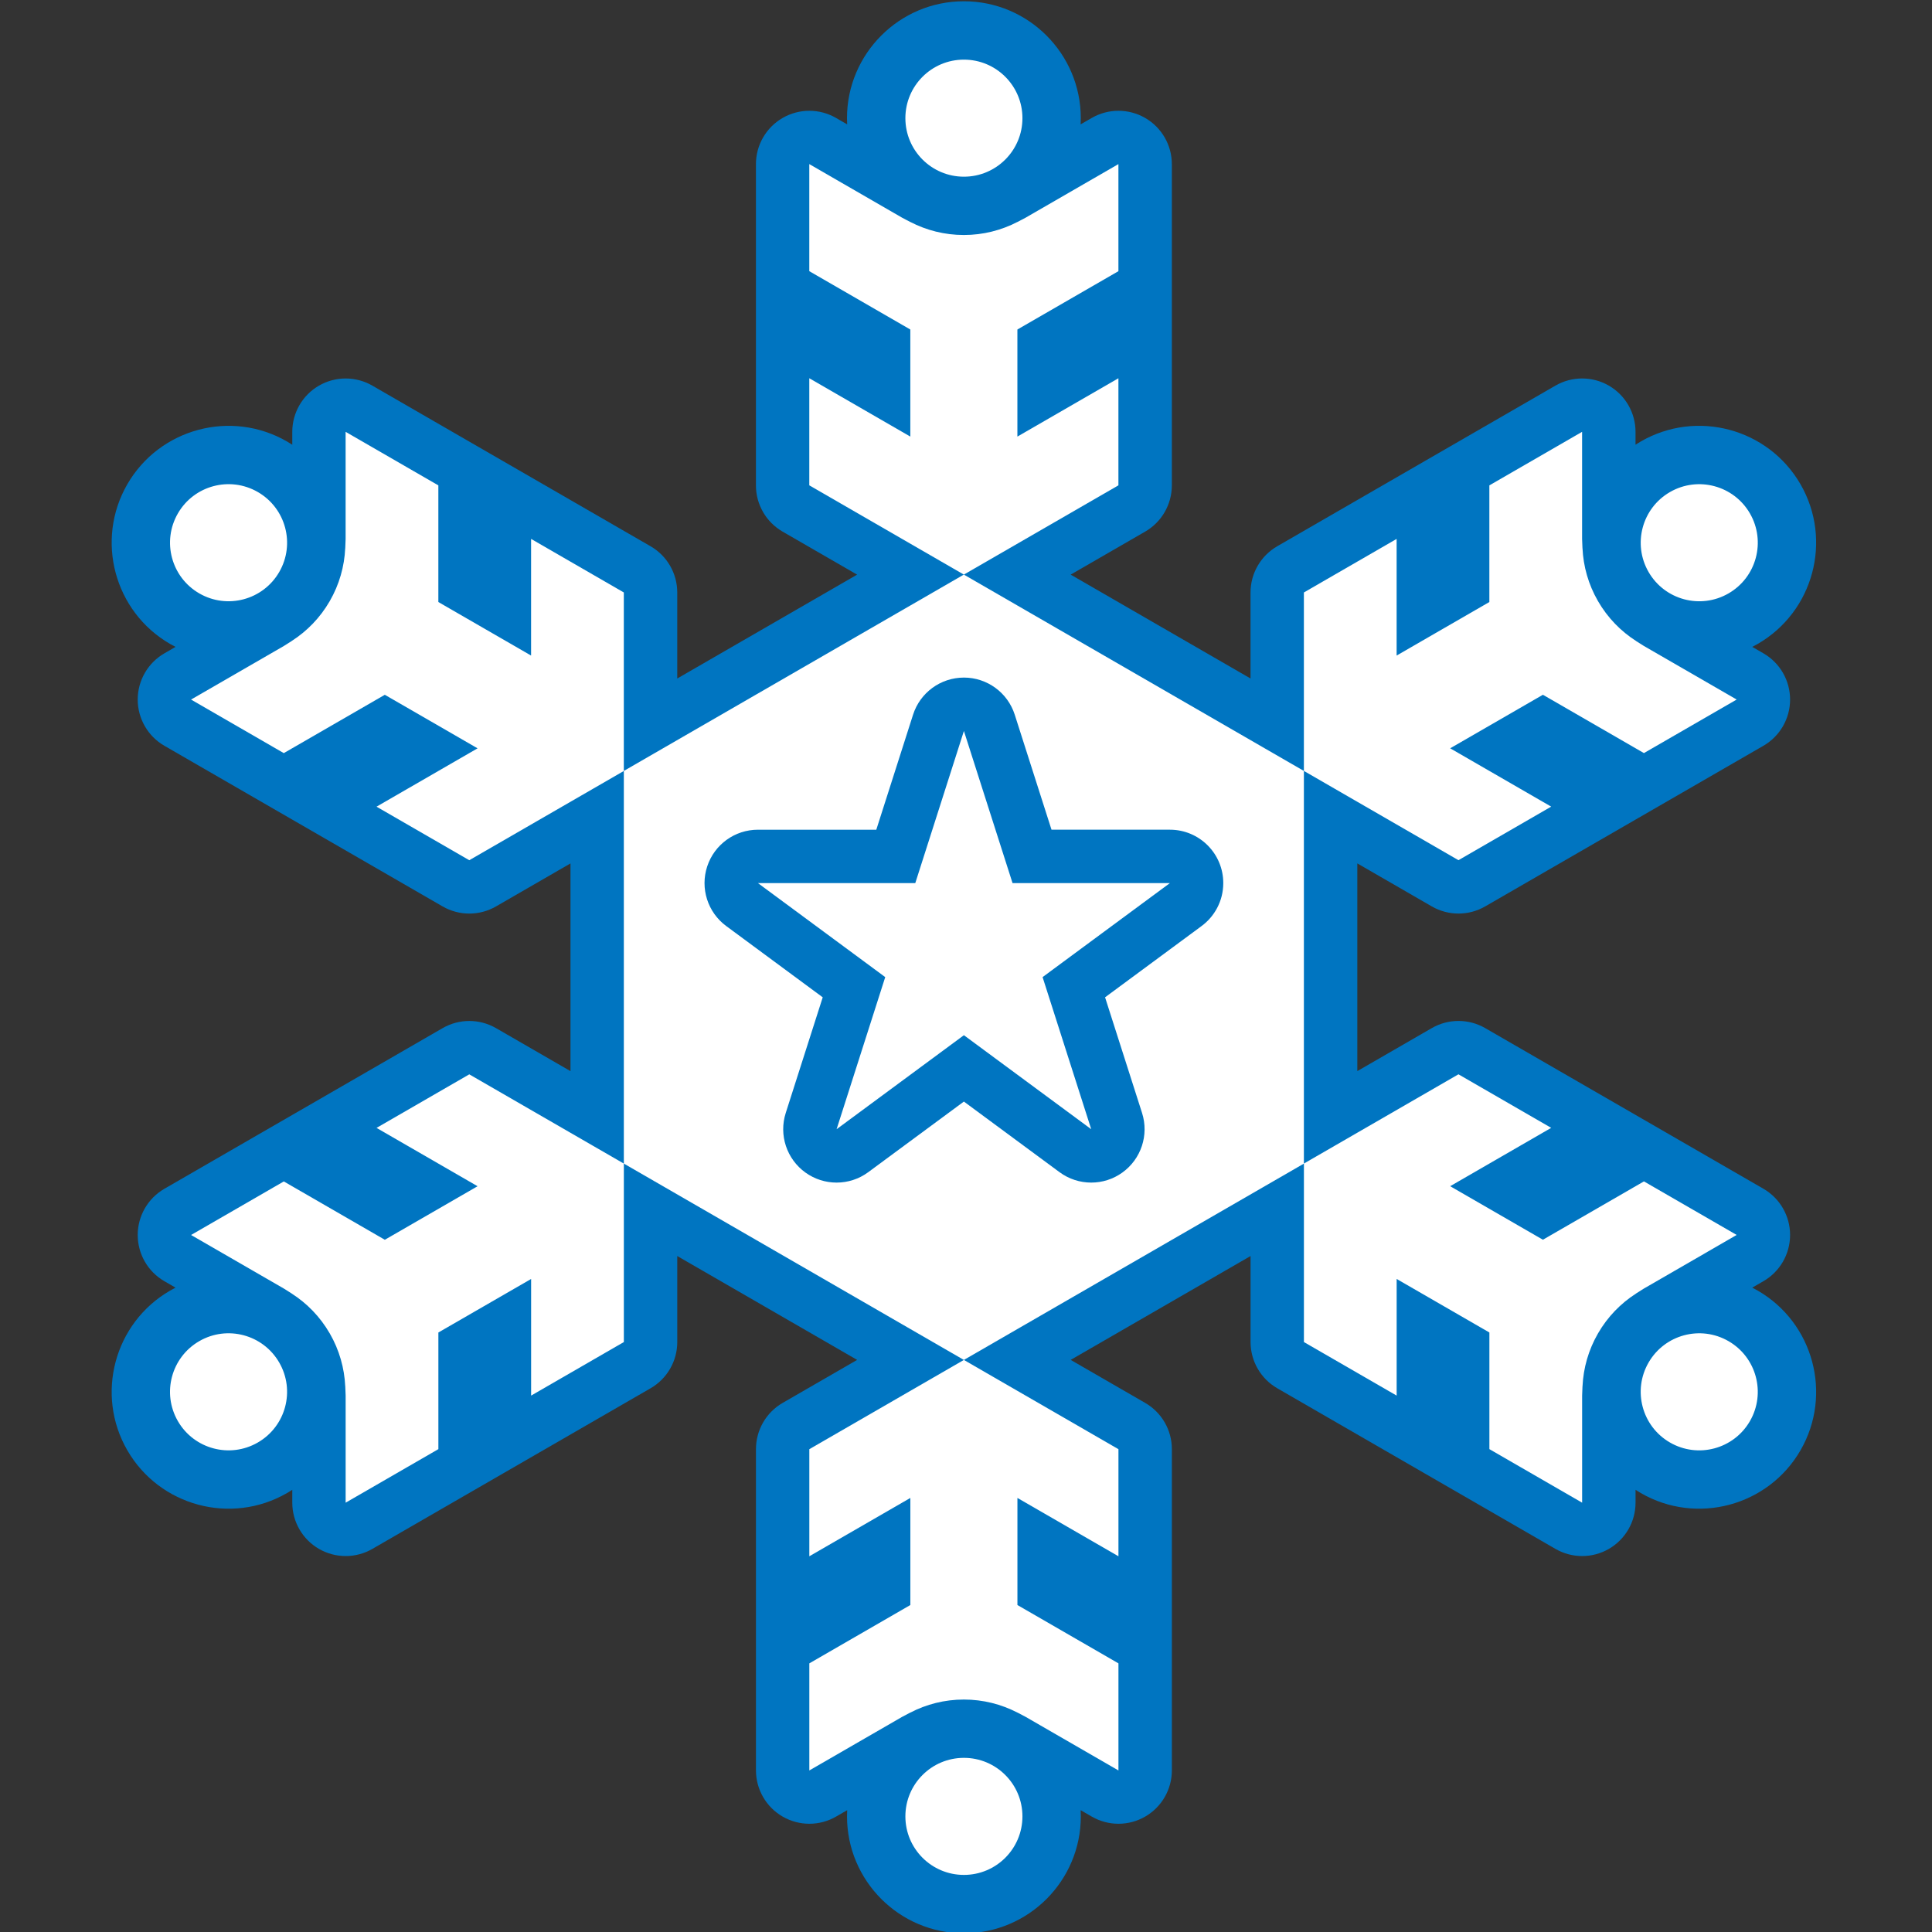 <?xml version="1.0" encoding="UTF-8"?>
<svg id="_レイヤー_1" data-name="レイヤー_1" xmlns="http://www.w3.org/2000/svg" width="180" height="180" version="1.1" viewBox="0 0 180 180">
  <rect x="0" y="0" width="180" height="180" fill="#333333" stroke="none"/>
  <!-- Generator: Adobe Illustrator 29.3.1, SVG Export Plug-In . SVG Version: 2.1.0 Build 151)  -->
  <defs>
    <style>
      .st0 {
        fill: #fff;
      }

      .st1 {
        fill: #004da0;
      }

      .st2 {
        fill: #0075c1;
      }
    </style>
  </defs>
  <g>
    <path class="st2" d="M163.761,120.241c-.168-.097-.338-.188-.508-.275l1.038-.599c.769-.444,1.391-1.077,1.821-1.821.429-.744.666-1.598.666-2.487,0-1.777-.948-3.419-2.487-4.307l-2.88-1.663-2.88-1.663-2.88-1.663c-1.539-.888-7.101-4.1-8.64-4.988l-2.88-1.663-2.88-1.663-2.88-1.663c-1.539-.888-3.435-.888-4.974,0l-2.88,1.663-2.88,1.663-1.179.681v-19.351l1.179.681,2.88,1.663,2.88,1.663c1.539.888,3.435.888,4.974,0l2.88-1.663,2.88-1.663,2.88-1.663c1.539-.888,7.101-4.1,8.64-4.988l2.88-1.663,2.88-1.663,2.88-1.663c1.539-.888,2.487-2.53,2.487-4.307,0-.889-.237-1.743-.666-2.487-.429-.744-1.051-1.376-1.82-1.82l-1.038-.599c.171-.087.341-.179.508-.276,5.201-3.003,6.989-9.676,3.986-14.877-3.003-5.201-9.676-6.989-14.877-3.986-.168.097-.332.198-.493.302v-1.198c0-.888-.237-1.743-.667-2.487-.429-.744-1.051-1.376-1.82-1.82-1.539-.888-3.435-.888-4.974,0l-2.88,1.663-2.88,1.663-2.88,1.663c-1.539.888-7.101,4.1-8.64,4.988l-2.88,1.663-2.88,1.663-2.88,1.663c-1.539.888-2.487,2.53-2.487,4.307v8.013s-1.179-.681-1.179-.681l-2.88-1.663-2.88-1.663-2.88-1.663-2.879-1.663-2.88-1.663-1.18-.681,1.179-.681,2.88-1.663,2.88-1.663c1.539-.888,2.487-2.53,2.487-4.307V15.295c0-1.777-.948-3.419-2.487-4.307-.769-.444-1.628-.666-2.487-.666s-1.717.222-2.487.666l-1.038.599c.01-.192.016-.384.016-.578,0-6.005-4.886-10.891-10.891-10.891s-10.891,4.886-10.891,10.891c0,.194.006.387.016.578l-1.038-.599c-.769-.444-1.628-.666-2.487-.666s-1.717.222-2.487.666c-1.539.888-2.487,2.53-2.487,4.307v29.929c0,1.777.948,3.419,2.487,4.307l2.88,1.663,2.88,1.663,1.18.681-1.179.681-2.88,1.663-2.88,1.663-2.88,1.663-2.88,1.663-2.88,1.663-1.179.681v-8.013c0-1.777-.948-3.419-2.487-4.307l-2.88-1.663-2.88-1.663-2.88-1.663c-1.539-.888-7.101-4.1-8.64-4.988l-2.88-1.663-2.88-1.663-2.88-1.663c-1.539-.888-3.435-.888-4.974,0-.769.444-1.391,1.077-1.82,1.82-.429.744-.666,1.598-.666,2.487v1.199c-.161-.105-.325-.206-.493-.303-5.201-3.003-11.874-1.214-14.877,3.986-3.003,5.201-1.214,11.874,3.986,14.877.168.097.337.188.508.275l-1.038.599c-.769.444-1.391,1.077-1.82,1.821-.429.744-.666,1.598-.666,2.487,0,1.777.948,3.419,2.487,4.307l2.88,1.663,2.88,1.663,2.88,1.663c1.539.888,7.101,4.1,8.64,4.988l2.88,1.663,2.88,1.663,2.88,1.663c1.539.888,3.435.888,4.973,0l2.88-1.663,2.88-1.663,1.18-.681v19.352l-1.179-.681-2.88-1.663-2.88-1.663c-1.539-.888-3.435-.888-4.974,0l-2.88,1.663-2.88,1.663-2.88,1.663c-1.539.888-7.101,4.1-8.64,4.988l-2.88,1.663-2.88,1.663-2.88,1.663c-1.539.888-2.487,2.53-2.487,4.307,0,.888.237,1.743.666,2.487.429.744,1.051,1.376,1.82,1.82l1.038.599c-.171.087-.341.178-.508.275-5.201,3.003-6.989,9.677-3.986,14.877,3.003,5.201,9.677,6.989,14.877,3.986.168-.097.332-.198.493-.303v1.198c0,.889.237,1.743.667,2.487.429.744,1.051,1.376,1.82,1.82,1.539.888,3.435.888,4.974,0l2.88-1.663,2.88-1.663,2.88-1.663c1.539-.888,7.101-4.1,8.64-4.988l2.88-1.663,2.88-1.663,2.88-1.663c1.539-.888,2.487-2.53,2.487-4.307v-3.325s0-3.326,0-3.326v-1.362l1.179.681,2.88,1.663,2.88,1.663,2.88,1.663,2.88,1.663,2.88,1.663,1.179.681-1.179.681-2.88,1.663-2.88,1.663c-1.539.888-2.487,2.53-2.487,4.307v29.929c0,1.777.948,3.419,2.487,4.307.769.444,1.628.667,2.487.667s1.717-.222,2.487-.667l1.038-.599c-.01.192-.016.384-.016.578,0,6.005,4.886,10.891,10.891,10.891s10.891-4.886,10.891-10.891c0-.194-.006-.387-.016-.578l1.038.599c.769.444,1.628.667,2.487.667s1.717-.222,2.487-.667c1.539-.888,2.487-2.53,2.487-4.307v-29.929c0-1.777-.948-3.419-2.487-4.307l-2.88-1.663-2.88-1.663-1.179-.681,1.179-.681,2.88-1.663,2.88-1.663,2.88-1.663,2.88-1.663,2.88-1.663,1.179-.681v8.013c0,1.777.948,3.419,2.487,4.307l2.88,1.663,2.88,1.663,2.88,1.663c1.539.888,7.101,4.1,8.64,4.988l2.88,1.663,2.88,1.663,2.88,1.663c1.539.888,3.435.889,4.974,0,.769-.444,1.391-1.077,1.82-1.82.429-.744.666-1.598.666-2.487v-1.198c.161.104.325.206.493.303,5.201,3.003,11.874,1.214,14.877-3.986,3.003-5.201,1.214-11.874-3.986-14.877Z"/>
    <path class="st0" d="M89.805,5.556c3.012,0,5.453,2.442,5.453,5.453s-2.442,5.453-5.453,5.453-5.453-2.442-5.453-5.453,2.442-5.453,5.453-5.453"/>
    <path class="st0" d="M16.571,47.837c1.506-2.608,4.841-3.502,7.45-1.996,2.608,1.506,3.502,4.841,1.996,7.449-1.506,2.608-4.841,3.502-7.449,1.996-2.608-1.506-3.502-4.841-1.996-7.45"/>
    <path class="st0" d="M16.571,132.4c-1.506-2.608-.612-5.944,1.996-7.45,2.608-1.506,5.943-.612,7.449,1.996,1.506,2.608.612,5.944-1.996,7.449-2.608,1.506-5.944.612-7.45-1.996"/>
    <path class="st0" d="M89.805,174.681c-3.012,0-5.453-2.442-5.453-5.453,0-3.012,2.442-5.453,5.453-5.453,3.012,0,5.453,2.442,5.453,5.453,0,3.012-2.442,5.453-5.453,5.453"/>
    <path class="st0" d="M163.038,132.4c-1.506,2.608-4.841,3.502-7.45,1.996-2.608-1.506-3.502-4.841-1.996-7.449,1.506-2.608,4.841-3.502,7.449-1.996,2.608,1.506,3.502,4.841,1.996,7.45"/>
    <path class="st0" d="M163.038,47.837c1.506,2.608.612,5.944-1.996,7.45-2.608,1.506-5.943.612-7.449-1.996-1.506-2.608-.612-5.944,1.996-7.449s5.944-.612,7.45,1.996"/>
    <g>
      <polygon class="st0" points="108.996 82.276 94.336 82.276 89.805 68.103 85.275 82.276 70.614 82.276 82.475 91.035 77.944 105.205 89.805 96.448 101.666 105.205 97.135 91.035 108.996 82.276"/>
      <path class="st1" d="M108.996,82.276h.002"/>
    </g>
  </g>
  <path class="st0" d="M158.923,116.722l-2.88,1.663-2.88,1.663-.737.465.003.002c-1.418.908-2.647,2.156-3.546,3.713-.899,1.556-1.365,3.245-1.443,4.927l-.003-.002-.034.871v3.325s0,3.326,0,3.326v3.326l-2.88-1.663-2.88-1.663-2.88-1.663v-10.867s-8.389-4.843-8.389-4.843h0s-.251-.145-.251-.145v10.868l-2.88-1.663-2.88-1.663-2.88-1.663v-9.976s0-.908,0-.908v-5.743s-2.88,1.663-2.88,1.663l-2.88,1.663-2.88,1.663-2.88,1.663-2.88,1.663-2.88,1.663-2.88,1.663-2.88,1.663-2.88,1.663-.786.454h0l-2.094,1.209-2.88,1.663,2.88,1.663,2.094,1.209h0l.786.454,2.88,1.663,2.88,1.663,2.88,1.663v9.977l-2.88-1.663-2.88-1.663-2.88-1.663-.772-.445v9.976l.772.446,2.88,1.663,2.88,1.663,2.88,1.663v9.977l-2.88-1.663-2.88-1.663-2.88-1.663-.772-.406v.004c-1.496-.774-3.191-1.215-4.988-1.215s-3.493.44-4.988,1.215v-.004l-.772.406-2.88,1.663-2.88,1.663-2.88,1.663v-9.977l2.88-1.663,2.88-1.663,2.88-1.663.772-.446v-9.687h0v-.289l-.772.445-2.88,1.663-2.88,1.663-2.88,1.663v-9.977l2.88-1.663,2.88-1.663,2.88-1.663.786-.454h0l2.094-1.209,2.88-1.663-2.88-1.663-2.88-1.663-2.88-1.663-2.88-1.663-2.88-1.663-2.88-1.663-2.88-1.663-2.88-1.663-2.88-1.663-2.88-1.663-2.88-1.663v9.976s0,3.326,0,3.326v3.325s-2.88,1.663-2.88,1.663l-2.88,1.663-2.88,1.663v-10.867l-.251.145-3.905,2.254-3.905,2.254-.58.335v10.867l-2.88,1.663-2.88,1.663-2.88,1.663v-9.976s-.035-.871-.035-.871l-.003.002c-.078-1.682-.544-3.371-1.443-4.927-.899-1.556-2.128-2.805-3.546-3.713l.003-.002-.737-.465-2.88-1.663-2.88-1.663-2.88-1.663,2.88-1.663,2.88-1.663,2.88-1.663,2.88,1.663,2.88,1.663,2.88,1.663.772.446,8.389-4.843.251-.145-.772-.446-2.88-1.663-2.88-1.663-2.88-1.663,2.88-1.663,2.88-1.663,2.88-1.663,2.88,1.663,2.88,1.663,2.88,1.663,2.88,1.663,2.88,1.663v-36.58l-2.88,1.663-2.094,1.209h0l-.787.454-2.88,1.663-2.88,1.663-2.88,1.663-2.88-1.663-2.88-1.663-2.88-1.663,2.88-1.663,2.88-1.663,2.88-1.663.772-.446-.251-.145-3.905-2.255-3.905-2.254-.58-.335-.772.446-2.88,1.663-2.88,1.663-2.88,1.663-2.88-1.663-2.88-1.663-2.88-1.663,2.88-1.663,2.88-1.663,2.88-1.663.737-.466-.003-.002c1.418-.908,2.647-2.156,3.546-3.713.899-1.556,1.365-3.245,1.443-4.927l.003.002.034-.871v-3.326s0-3.326,0-3.326v-3.326l2.88,1.663,2.88,1.663,2.88,1.663v10.867l8.389,4.843h0s.251.145.251.145v-10.868l2.88,1.663,2.88,1.663,2.88,1.663v9.977s0,.908,0,.908v5.743l2.88-1.663,2.88-1.663,2.88-1.663,2.88-1.663,2.88-1.663,2.88-1.663,2.88-1.663,2.88-1.663,2.88-1.663,2.88-1.663,2.88-1.663-2.88-1.663-2.88-1.663-2.88-1.663-2.88-1.663-2.88-1.663v-9.977l2.88,1.663,2.88,1.663,2.88,1.663.772.446v-9.976l-.772-.446-2.88-1.663-2.88-1.663-2.88-1.663v-9.976l2.88,1.663,2.88,1.663,2.88,1.663.772.406v-.004c1.496.774,3.191,1.214,4.988,1.214s3.493-.44,4.988-1.214v.004l.772-.406,2.88-1.663,2.88-1.663,2.88-1.663v9.976l-2.88,1.663-2.88,1.663-2.88,1.663-.772.446v9.687h0v.289l.772-.446,2.88-1.663,2.88-1.663,2.88-1.663v9.977l-2.88,1.663-2.88,1.663-2.88,1.663-2.88,1.663-2.88,1.663,2.88,1.663,2.88,1.663,2.88,1.663,2.88,1.663,2.88,1.663,2.88,1.663,2.88,1.663,2.88,1.663,2.88,1.663,2.88,1.663,2.88,1.663v-9.977s0-3.326,0-3.326v-3.325s2.88-1.663,2.88-1.663l2.88-1.663,2.88-1.663v3.325s0,3.326,0,3.326v4.217l.251-.145,3.905-2.255,3.905-2.254.579-.335v-10.867s2.88-1.663,2.88-1.663l2.88-1.663,2.88-1.663v3.325s0,3.326,0,3.326v3.326s.035.871.035.871l.003-.002c.078,1.683.544,3.371,1.443,4.927.899,1.556,2.128,2.805,3.546,3.713l-.003.002.737.465,2.88,1.663,2.88,1.663,2.88,1.663-2.88,1.663-2.88,1.663-2.88,1.663-2.88-1.663-2.88-1.663-2.88-1.663-.772-.445-8.389,4.843h0s-.251.145-.251.145l.772.445,2.88,1.663,2.88,1.663,2.88,1.663-2.88,1.663-2.88,1.663-2.88,1.663-2.88-1.663-2.88-1.663-2.88-1.663-2.88-1.663-2.88-1.663v36.58l2.88-1.663,2.094-1.209h0s.786-.454.786-.454l2.88-1.663,2.88-1.663,2.88-1.663,2.88,1.663,2.88,1.663,2.88,1.663-2.88,1.663-2.88,1.663-2.88,1.663-.772.446.251.145,3.905,2.254,3.905,2.254.58.335.772-.446,2.88-1.663,2.88-1.663,2.88-1.663,2.88,1.663,2.88,1.663,2.88,1.663-2.88,1.663Z"/>
  <path class="st2" d="M89.804,63.129h0c-2.164,0-4.079,1.399-4.737,3.459l-3.424,10.714h-11.03c-2.148,0-4.053,1.378-4.724,3.418-.672,2.04.042,4.28,1.77,5.556l8.992,6.641-3.445,10.773c-.657,2.055.086,4.299,1.839,5.557.867.622,1.883.932,2.898.932,1.039,0,2.077-.324,2.954-.973l8.907-6.576,8.907,6.576c.877.648,1.916.973,2.954.973,1.016,0,2.032-.31,2.898-.932,1.753-1.257,2.496-3.502,1.839-5.557l-3.445-10.773,8.932-6.596c1.26-.902,2.081-2.378,2.081-4.046,0-2.747-2.226-4.974-4.973-4.974h-11.03l-3.425-10.714c-.659-2.061-2.574-3.459-4.737-3.459h0Z"/>
  <polyline class="st0" points="89.805 68.103 94.336 82.276 108.996 82.276 97.135 91.035 101.666 105.206 89.805 96.448 77.944 105.206 82.475 91.035 70.614 82.276 85.275 82.276 89.805 68.103"/>
</svg>